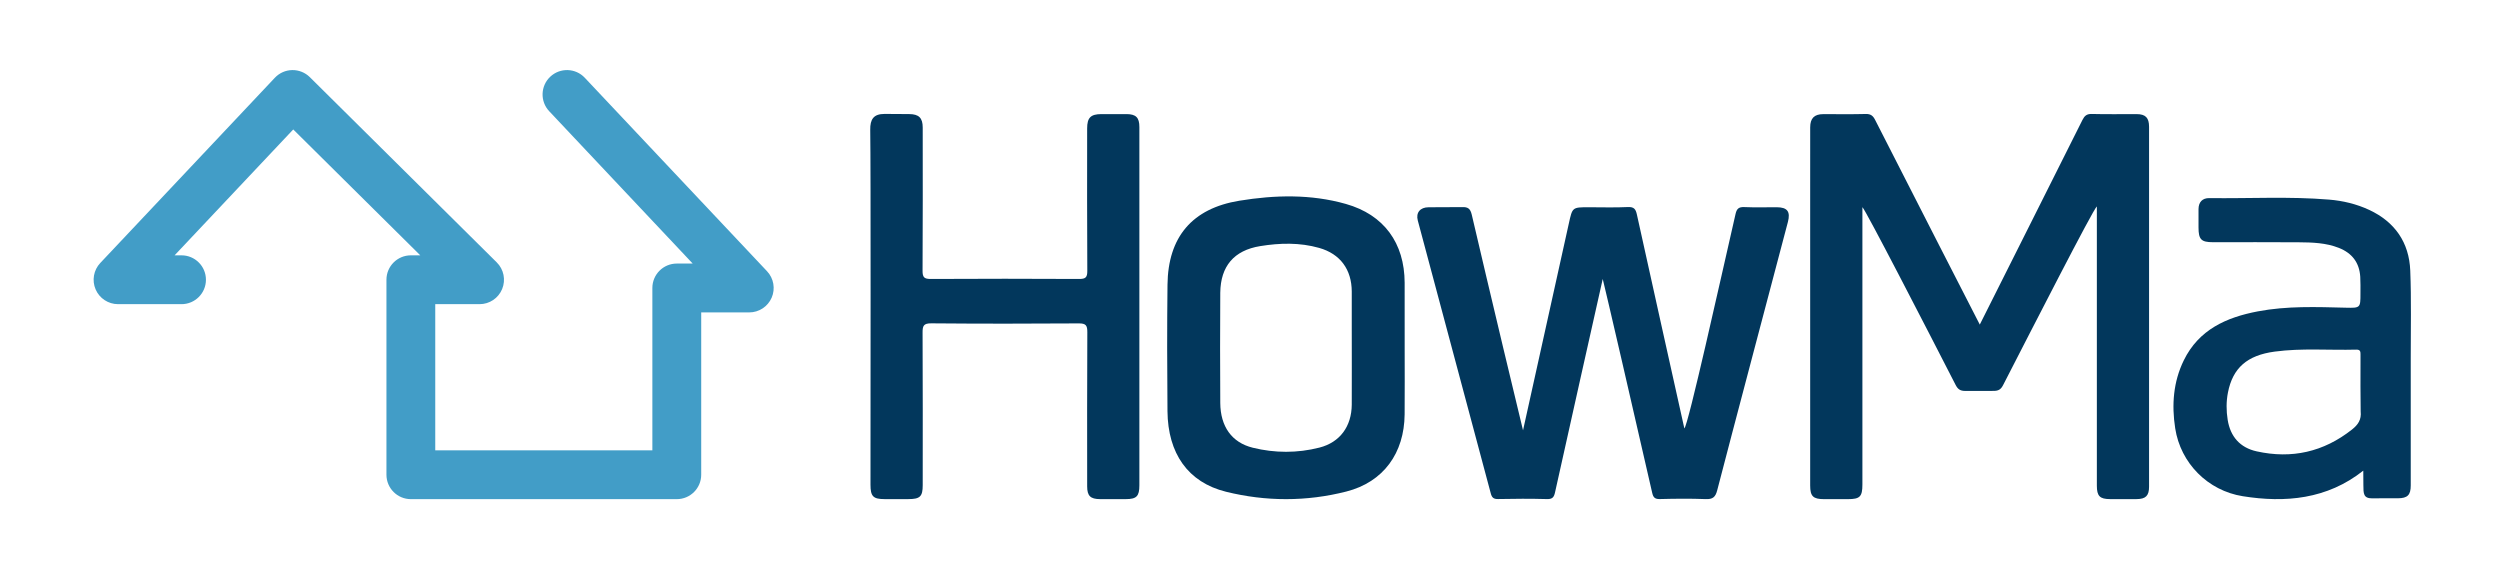 <?xml version="1.0" encoding="utf-8"?>
<!-- Generator: Adobe Illustrator 23.0.2, SVG Export Plug-In . SVG Version: 6.00 Build 0)  -->
<svg version="1.1" xmlns="http://www.w3.org/2000/svg" xmlns:xlink="http://www.w3.org/1999/xlink" x="0px"
	 y="0px" viewBox="0 0 1280 291.44" style="enable-background:new 0 0 1280 291.44;" xml:space="preserve">
<style type="text/css">
	.st0{display:none;fill:#429DC7;}
	.st1{display:none;fill:#FEFEFE;}
	.st2{fill:#02375C;}
	.st3{fill:#429DC7;}
</style>
<path class="st0" d="M644.25-234.15c-3.49-3.15-6.3-5.48-8.87-8.05c-20.02-20-40.02-40.02-59.98-60.08
	c-4.2-4.22-8.21-8.62-12.29-12.95c-0.86-0.91-0.76-8.58,0.3-9.44c2.5-2.03,4.91-4.57,7.81-5.57c2.86-0.98,6.02-0.76,8.93,1.98
	c19.03,17.94,36.94,37,55.91,54.98c14.87,14.09,29.09,28.8,43.7,43.13c5.39,5.28,4.68,15.74-1.14,20.59
	c-1.27,1.06-2.56,1.01-3.95,1.02c-7.96,0.01-15.93,0.18-23.89-0.08c-3.48-0.12-4.53,0.74-4.51,4.38
	c0.16,29.15,0.09,58.31,0.09,87.47c0,4.93-3.99,8.92-8.92,8.92c-49.06,0-98.12,0-147.19,0c-5.68,0-9.43-3.71-9.43-9.33
	c0-33.7,0-67.41,0-101.11c0-8.79,7.66-16.52,16.56-16.7c0.02,0,0.04,0,0.06,0c2.39-0.05,3.51-2.96,1.76-4.59
	c-1.44-1.34-2.81-2.61-4.23-3.84c-11.47-9.99-22.34-20.6-33.07-31.36c-7.31-7.34-16.77-14.53-24.13-21.83
	c-2.01-1.99-3.42-2.96-6.08-0.24c-14.51,14.85-27.4,29.32-41.89,44.19c-3.86,3.96-7.66,7.98-11.66,12.06
	c-2.06,2.1-5.36,6.27,1.87,6.27l0.07,0.01c7.97,0,9.42,3.95,9.42,11.09c0,2.13,0.03,4.27-0.01,6.4c-0.06,4.08-4.25,8.27-8.35,8.28
	c-14.08,0.03-28.16-0.15-42.23,0.1c-4.81,0.09-8.9-3.27-11.2-8.59c-1.59-3.69-0.39-8.13,2.76-11.41
	c21.64-22.53,43.26-45.08,64.87-67.64c10.21-10.66,20.34-21.39,30.58-32.02c4.29-4.45,9.58-4.57,14.28-0.51
	c1.61,1.39,3.13,2.9,4.64,4.39c18.34,18.03,36.37,36.39,55.11,53.99c13.88,13.03,26.64,27.22,41.13,39.59
	c5.23,4.46,4.87,10.21,4.45,15.99c-0.18,2.49-5.53,6.12-8.27,6.13c-9.1,0.02-18.2,0.1-27.3-0.05c-3.61-0.06-3.34,7.06-3.34,7.06
	l-0.13,62.52c0,0,0.35,5.66,3.53,5.65c35.41-0.08,70.82-0.1,106.23,0c3.08,0.01,3.73-0.95,3.72-3.85
	c-0.1-27.73-0.07-55.46-0.06-83.19c0-8.15,5.63-13.72,13.82-13.73C636.87-234.15,639.99-234.15,644.25-234.15z"/>
<g>
	<path class="st1" d="M582.36,157.19c0-30.71,0-61.42,0-92.13c0-4.87-1.75-6.61-6.59-6.63c-4.27-0.02-8.53-0.01-12.8,0
		c-5.54,0.01-7.35,1.81-7.35,7.32c-0.01,24.31-0.08,48.62,0.08,72.93c0.02,3.41-0.93,4.18-4.22,4.16c-25.31-0.14-50.61-0.14-75.92,0
		c-3.32,0.02-4.23-0.79-4.21-4.18c0.16-24.45,0.09-48.91,0.08-73.36c0-4.92-1.98-6.86-6.93-6.88c-3.84-0.02-7.71,0.33-11.51-0.08
		c-5.82-0.63-8.51,2.77-8.43,8.16c0.31,20.61,0.13,41.23,0.13,61.84c0,39.95,0,79.9,0,119.85c0,5.91,1.38,7.34,7.08,7.35
		c4.12,0.01,8.25,0,12.37,0c5.93-0.01,7.29-1.33,7.29-7.14c0-26.02,0.06-52.04-0.07-78.05c-0.02-3.5,0.47-4.84,4.51-4.8
		c25.16,0.23,50.33,0.19,75.49,0.03c3.64-0.02,4.37,1.07,4.35,4.52c-0.15,26.3-0.09,52.6-0.08,78.91c0,4.89,1.67,6.52,6.6,6.54
		c4.41,0.02,8.81,0.01,13.22,0c5.47-0.01,6.91-1.48,6.91-7.09C582.36,218.04,582.36,187.61,582.36,157.19z"/>
	<g>
		<path class="st2" d="M1013.65,166.19c7.97-15.9,42.86-85.32,52.54-104.73c1.07-2.14,2.19-3.18,4.8-3.11
			c7.67,0.21,15.35,0.05,23.03,0.08c4.5,0.02,6.3,1.87,6.3,6.49c0.01,61.43,0.01,122.85,0,184.28c0,4.62-1.73,6.32-6.37,6.34
			c-4.55,0.02-9.1,0.02-13.65,0c-5.19-0.02-6.71-1.56-6.71-6.86c0-47.49,0-94.98,0-143c-1.97,1.59-33.24,62.77-48.02,91.53
			c-1.15,2.24-2.43,2.93-4.88,2.93c-6.22,0-8.38,0.02-14.5,0.02c-2.57,0-3.79-0.9-4.89-3.03c-14.8-28.9-46.1-89.62-47.75-91.07
			c0,1.4,0,96.05,0,141.98c0,6.23-1.25,7.51-7.34,7.52c-4.12,0-8.25,0.01-12.37,0c-5.52-0.01-7.03-1.49-7.03-6.97
			c0-49.34,0-98.68,0-148.02c0-11.8-0.01-23.6,0.01-35.41c0.01-4.59,2.1-6.71,6.66-6.72c7.25-0.03,14.51,0.12,21.75-0.08
			c2.55-0.07,3.74,0.87,4.84,3.04C977.03,94.75,1012.57,164.16,1013.65,166.19z"/>
		<path class="st2" d="M779.79,220.33c7.99-36.04,15.75-70.93,23.44-105.84c1.84-8.36,1.75-8.38,10.21-8.38
			c6.68,0,13.38,0.23,20.04-0.1c3.19-0.16,4.01,1.12,4.61,3.84c8.03,36.43,16.14,72.83,24.3,109.5
			c1.97-1.62,18.28-75.14,26.22-109.84c0.62-2.7,1.69-3.6,4.49-3.48c5.53,0.25,11.09,0.06,16.63,0.08c5.4,0.02,7.07,2.23,5.67,7.56
			c-5.62,21.39-29.89,112.94-36.19,137.37c-0.9,3.49-2.29,4.65-5.91,4.5c-7.81-0.31-15.64-0.22-23.45-0.02
			c-2.55,0.07-3.39-0.86-3.92-3.16c-7.95-34.99-24.7-107.36-25.33-109.53c-3.07,13.64-19.25,85.84-24.42,109.25
			c-0.51,2.32-1.22,3.53-4.05,3.45c-8.38-0.24-16.78-0.19-25.16-0.02c-2.34,0.05-3.15-0.85-3.7-2.91
			c-12.43-46.57-24.91-93.13-37.36-139.7c-1.07-4.01,1.21-6.76,5.51-6.78c5.69-0.03,10.81-0.08,17.06-0.08
			c3.06-0.13,4.32,0.73,5.06,3.87C761.74,145.14,779.13,217.94,779.79,220.33z"/>
		<path class="st2" d="M583.36,248.46c0,5.61-1.44,7.08-6.91,7.09c-4.41,0.01-8.81,0.01-13.22,0c-4.94-0.02-6.6-1.65-6.6-6.54
			c-0.01-26.3-0.07-52.6,0.08-78.91c0.02-3.45-0.7-4.55-4.35-4.52c-25.16,0.17-50.33,0.2-75.49-0.03c-4.04-0.04-4.53,1.31-4.51,4.8
			c0.14,26.02,0.08,52.03,0.07,78.05c0,5.81-1.36,7.13-7.29,7.14c-4.12,0-8.25,0.01-12.37,0c-5.71-0.01-7.08-1.43-7.08-7.35
			c0-39.95,0.19-161.09-0.13-181.7c-0.08-5.4,1.68-8.16,7.33-8.16c0,0,8.77,0.06,12.61,0.08c4.95,0.02,6.93,1.96,6.93,6.88
			c0.01,24.45,0.08,48.91-0.08,73.36c-0.02,3.39,0.9,4.19,4.21,4.18c25.31-0.14,50.61-0.14,75.92,0c3.3,0.02,4.25-0.76,4.22-4.16
			c-0.16-24.31-0.09-48.62-0.08-72.93c0-5.51,1.81-7.31,7.35-7.32c4.27-0.01,8.53-0.02,12.8,0c4.85,0.02,6.59,1.76,6.59,6.63
			C583.36,95.77,583.36,218.04,583.36,248.46z"/>
		<path class="st2" d="M1210,240.97c-18.52,14.71-40.05,16.56-61.71,13.09c-17.87-2.86-31.83-16.88-34.59-34.77
			c-1.85-11.97-0.99-23.78,4.41-34.81c7.68-15.7,21.75-21.98,37.86-25.05c14.92-2.84,29.98-2.27,45.04-1.89
			c7.54,0.19,7.55,0.07,7.54-7.3c0-2.84,0.07-5.69-0.1-8.53c-0.45-7.26-4.2-12.12-10.95-14.79c-6.63-2.62-13.6-2.81-20.54-2.87
			c-14.64-0.12-29.29-0.03-43.94-0.04c-6.01,0-7.38-1.41-7.38-7.57c0-3.13-0.01-6.26,0-9.38c0.02-3.62,2.04-5.67,5.48-5.63
			c20.46,0.27,40.94-0.93,61.38,0.77c7.12,0.59,14.02,2.24,20.51,5.26c13.17,6.14,20.46,16.66,21.04,31.06
			c0.6,14.91,0.23,29.85,0.25,44.78c0.02,21.75,0.01,43.51,0,65.26c0,4.9-1.66,6.54-6.59,6.56c-4.98,0.02-8.16-0.07-13.13,0.04
			c-4.49,0-4.53-2.35-4.53-6.84C1210.05,248.34,1210,240.97,1210,240.97z M1208.56,197.83c0-5.4-0.03-10.81,0.02-16.21
			c0.02-1.6-0.07-2.66-2.19-2.61c-13.91,0.38-27.88-0.85-41.74,1.01c-14.12,1.89-21.47,8.37-23.94,20.93
			c-0.91,4.63-0.88,9.36-0.14,14c1.37,8.58,6.31,14.25,14.83,16.14c17.99,3.99,34.3,0.31,48.83-11.18c3.12-2.47,4.89-5.06,4.43-9.3
			C1208.66,205.81,1208.56,202.1,1208.56,197.83z"/>
		<path class="st2" d="M719.19,178.44c0-11.23,0.03-22.45-0.01-33.68c-0.07-20.34-10.6-34.82-30.09-40.34
			c-17.95-5.09-36.33-4.62-54.49-1.66c-24.26,3.95-36.56,18.61-36.84,42.99c-0.25,21.6-0.21,43.2-0.01,64.8
			c0.2,21.58,10.47,36.4,29.99,41.23c20.36,5.04,41.2,5.08,61.56-0.11c19.07-4.86,29.7-19.69,29.87-39.55
			C719.27,200.89,719.19,189.67,719.19,178.44z M692.1,207.24c-0.1,11.01-5.99,19.24-16.56,21.93c-11.29,2.88-22.84,2.85-34.13,0.06
			c-10.82-2.68-16.52-10.9-16.63-22.86c-0.11-11.98-0.13-44.54,0-56.52c0.16-13.52,6.98-21.65,20.43-23.84
			c10.07-1.64,20.26-1.9,30.21,0.92c10.81,3.06,16.65,11.09,16.68,22.37c0.02,6.22,0,12.45,0,18.67
			C692.11,174.2,692.16,201.01,692.1,207.24z"/>
	</g>
	<path class="st3" d="M346.52,255.56H210.36c-6.9,0-12.5-5.6-12.5-12.5v-99.83c0-6.9,5.6-12.5,12.5-12.5h4.82l-65.04-64.45
		l-60.75,64.45h3.55c6.9,0,12.5,5.6,12.5,12.5s-5.6,12.5-12.5,12.5H60.44c-4.99,0-9.5-2.97-11.48-7.55s-1.04-9.9,2.38-13.53
		l89.4-94.85c2.31-2.45,5.51-3.87,8.88-3.92c3.33-0.06,6.62,1.25,9.01,3.62l95.71,94.85c3.6,3.57,4.69,8.95,2.76,13.64
		c-1.93,4.69-6.49,7.74-11.56,7.74h-22.69v74.83h111.16v-83.12c0-6.9,5.6-12.5,12.5-12.5h8.15L281.2,56.95
		c-4.73-5.02-4.5-12.94,0.53-17.67c5.02-4.73,12.94-4.5,17.67,0.53l93.32,99.06c3.42,3.63,4.35,8.95,2.38,13.53
		c-1.98,4.58-6.49,7.55-11.48,7.55h-24.6v83.12C359.02,249.96,353.43,255.56,346.52,255.56z"/>
</g>
</svg>
